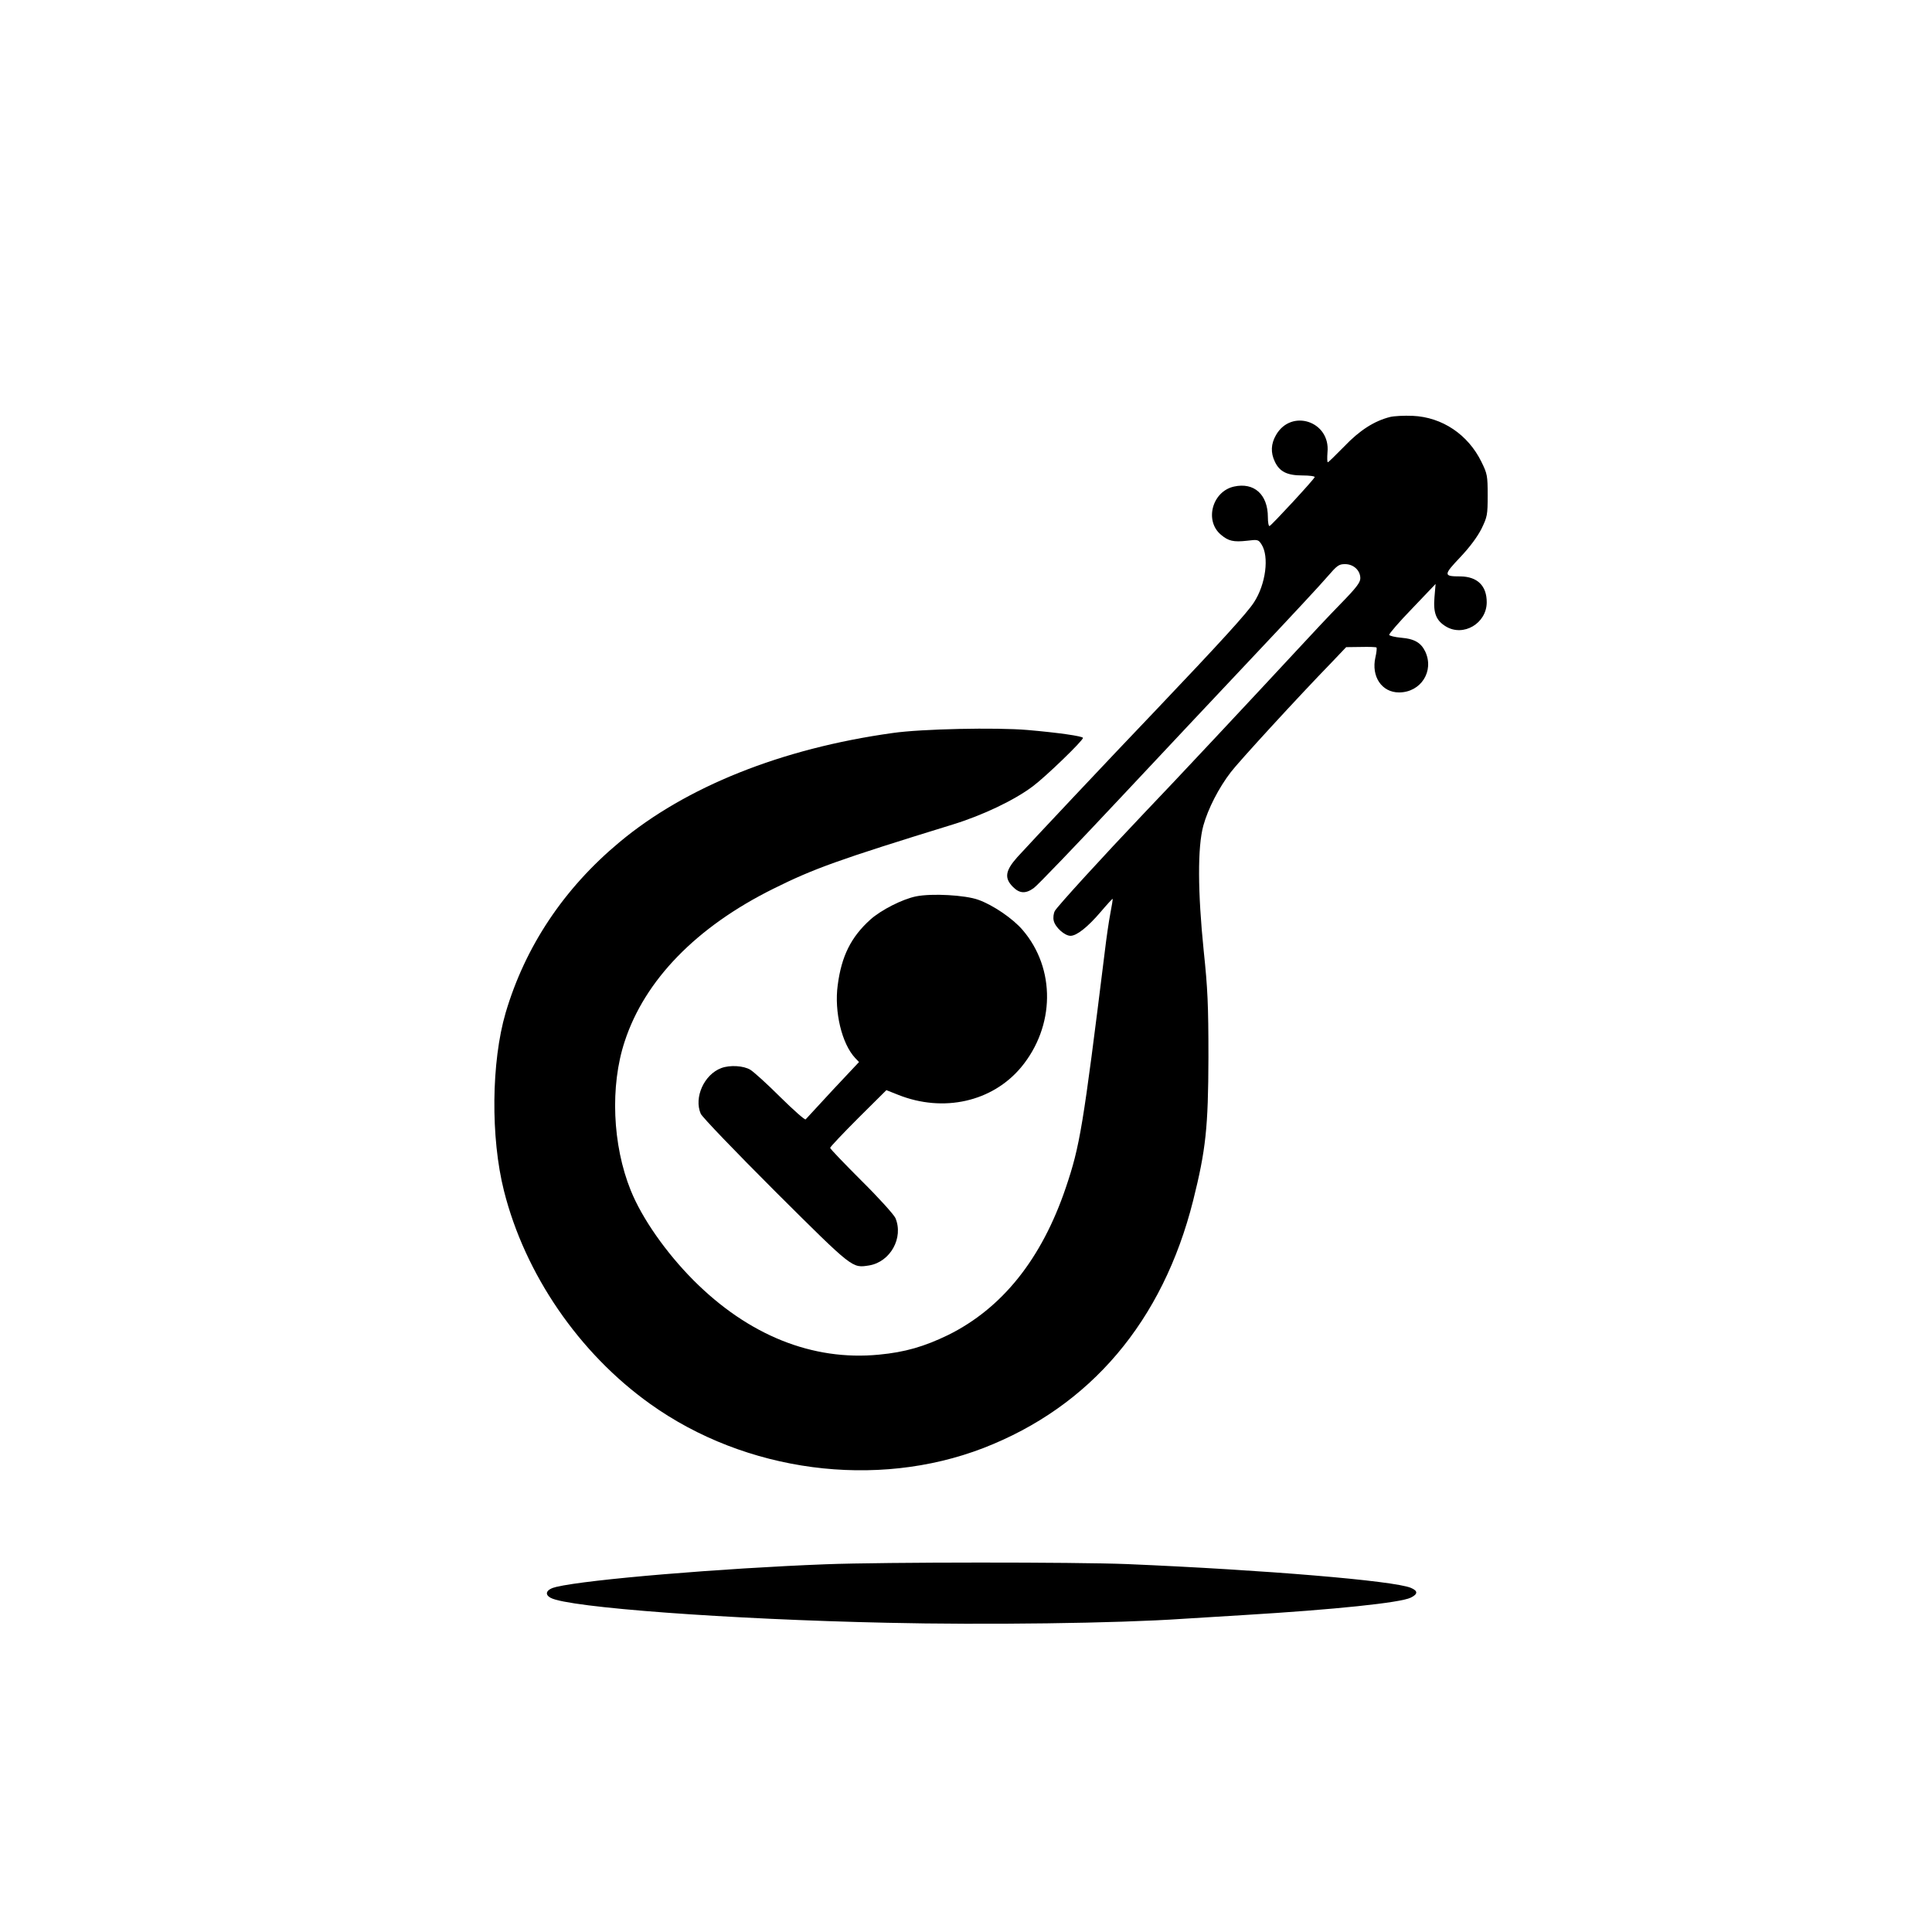 <?xml version="1.0" standalone="no"?>
<!DOCTYPE svg PUBLIC "-//W3C//DTD SVG 20010904//EN"
 "http://www.w3.org/TR/2001/REC-SVG-20010904/DTD/svg10.dtd">
<svg version="1.0" xmlns="http://www.w3.org/2000/svg"
 width="1024pt" height="1024pt" viewBox="0 0 1024 1024"
 preserveAspectRatio="xMidYMid meet">

<g transform="translate(0,1024) scale(0.1,-0.1)"
fill="#000000" stroke="none">
<path d="M7368 8030 c-84 -21 -162 -71 -243 -156 -45 -46 -84 -84 -87 -84 -4
0 -4 24 -2 53 16 164 -192 233 -273 91 -27 -47 -29 -93 -6 -141 25 -53 65 -73
146 -73 38 0 67 -4 65 -9 -4 -13 -228 -255 -239 -259 -5 -2 -9 19 -9 47 0 120
-73 186 -180 162 -115 -26 -157 -181 -69 -255 40 -34 67 -40 139 -32 56 7 60
6 76 -19 42 -64 23 -212 -40 -308 -35 -55 -184 -218 -516 -567 -258 -270 -668
-706 -738 -783 -64 -72 -70 -111 -23 -158 35 -35 67 -37 110 -6 18 12 226 229
463 482 237 253 567 604 733 780 166 176 328 350 360 388 52 60 61 67 94 67
45 0 81 -33 81 -75 0 -22 -21 -50 -103 -134 -57 -58 -161 -169 -232 -246 -216
-233 -663 -711 -811 -865 -216 -227 -459 -493 -473 -518 -7 -13 -10 -36 -6
-52 8 -35 58 -80 89 -80 33 0 92 47 161 128 33 39 61 69 62 68 2 -1 -4 -36
-12 -78 -8 -41 -21 -131 -29 -199 -116 -937 -132 -1032 -207 -1254 -128 -378
-337 -639 -624 -781 -126 -61 -228 -91 -367 -104 -352 -34 -692 103 -983 395
-145 146 -272 327 -332 476 -97 240 -110 553 -32 789 106 325 380 607 787 809
215 107 345 154 952 341 159 49 327 129 425 203 67 50 265 241 265 256 0 9
-132 28 -295 42 -164 14 -561 6 -713 -16 -590 -82 -1097 -285 -1449 -579 -294
-245 -499 -552 -603 -904 -76 -260 -80 -661 -9 -943 111 -442 398 -861 775
-1130 506 -362 1198 -453 1766 -234 568 220 951 672 1112 1312 67 268 80 387
81 758 0 281 -4 365 -25 565 -32 313 -33 551 -2 664 25 90 82 201 146 284 41
54 357 399 532 579 l79 83 78 1 c42 1 80 0 83 -3 2 -3 0 -27 -6 -52 -23 -102
34 -186 125 -186 116 0 188 113 139 217 -23 47 -57 67 -128 73 -33 3 -61 10
-63 15 -1 6 53 69 122 140 l124 130 -6 -71 c-7 -83 9 -123 60 -154 93 -57 217
16 217 128 0 87 -49 136 -140 137 -90 0 -90 7 -1 101 52 55 91 108 113 151 31
64 33 73 33 178 0 104 -2 114 -33 177 -71 145 -208 237 -364 244 -46 2 -100
-1 -120 -6z"/>
<path d="M4855 5489 c-73 -15 -185 -72 -242 -123 -102 -92 -153 -193 -173
-348 -19 -140 22 -310 92 -385 l21 -22 -139 -148 c-75 -81 -140 -152 -144
-156 -4 -4 -64 49 -134 118 -69 69 -141 134 -159 145 -36 22 -109 26 -154 9
-91 -34 -146 -156 -109 -242 8 -18 181 -198 397 -414 414 -412 405 -404 496
-390 112 19 183 146 139 251 -8 18 -88 107 -180 198 -91 91 -166 169 -166 174
0 5 67 76 149 158 l149 148 63 -25 c239 -95 498 -37 651 146 180 217 184 523
8 728 -51 60 -158 133 -235 160 -69 25 -246 35 -330 18z"/>
<path d="M4375 1949 c-547 -21 -1259 -80 -1427 -120 -52 -12 -65 -39 -29 -58
94 -51 943 -114 1783 -132 514 -12 1221 -3 1568 21 80 5 226 14 325 20 480 29
826 65 882 92 39 19 39 36 1 52 -90 38 -774 95 -1503 126 -274 11 -1286 11
-1600 -1z"/>
</g>
</svg>
